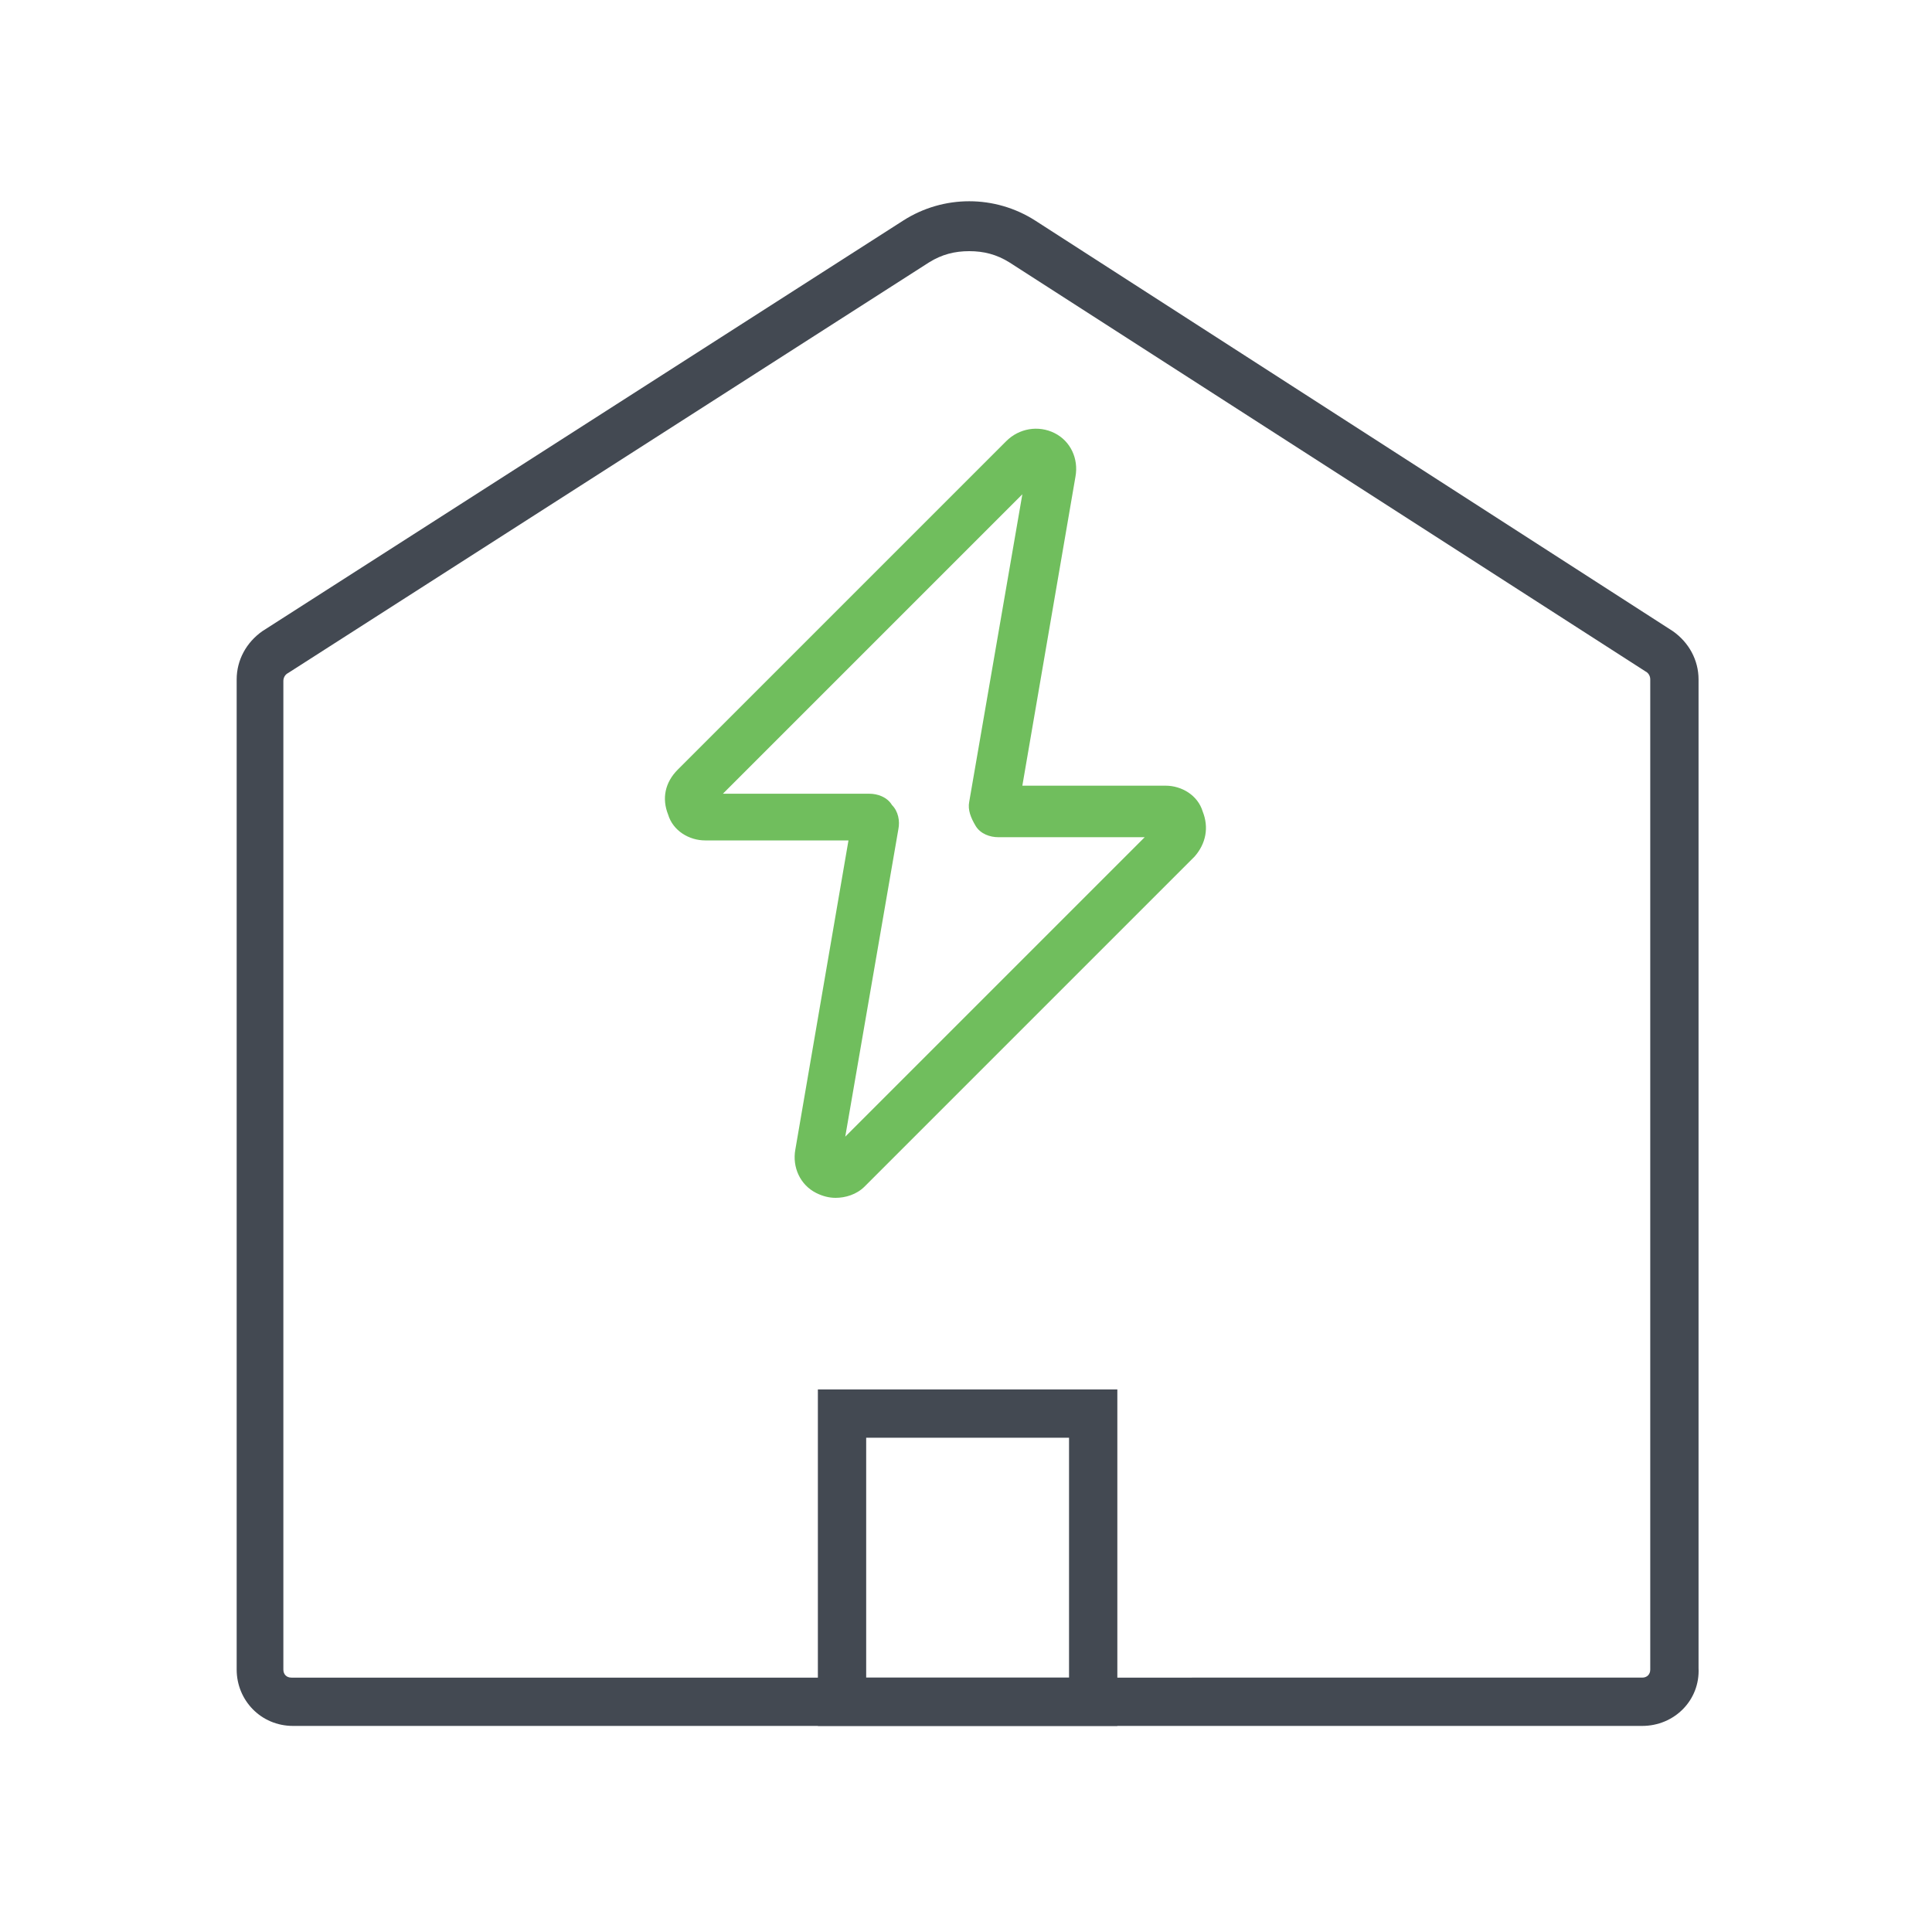<?xml version="1.0" encoding="UTF-8"?> <svg xmlns="http://www.w3.org/2000/svg" xmlns:xlink="http://www.w3.org/1999/xlink" version="1.1" id="Calque_1" x="0px" y="0px" viewBox="0 0 120 120" style="enable-background:new 0 0 120 120;" xml:space="preserve"> <style type="text/css"> .st0{fill:#70BE5D;} .st1{fill:#434952;} </style> <g id="energy"> <path class="st0" d="M51.9,74.4c-0.4,0-0.8-0.1-1.2-0.3c-1-0.5-1.5-1.6-1.3-2.7l3.3-19.2h-8.9c-1,0-2-0.6-2.3-1.6 c-0.4-1-0.2-2,0.6-2.8l20.4-20.4c0.8-0.8,2-1,3-0.5s1.5,1.6,1.3,2.7l-3.3,19.2h8.9c1,0,2,0.6,2.3,1.6c0.4,1,0.2,2-0.5,2.8 L53.7,73.7C53.2,74.2,52.5,74.4,51.9,74.4z M44.9,49.3H54c0.5,0,1.1,0.2,1.4,0.7c0.4,0.4,0.5,1,0.4,1.5l-3.3,19.1L71.1,52H62 c-0.5,0-1.1-0.2-1.4-0.7s-0.5-1-0.4-1.5l3.3-19.1L44.9,49.3z M52.9,51L52.9,51L52.9,51z"></path> <g> <path class="st1" d="M102,107.2H18.2c-2,0-3.5-1.6-3.5-3.5V42.2c0-1.2,0.6-2.3,1.6-3l39.8-25.5c2.5-1.6,5.7-1.6,8.2,0l39.6,25.5 c1,0.7,1.6,1.8,1.6,3v61.4C105.6,105.6,104,107.2,102,107.2z M60.2,15.6c-0.9,0-1.7,0.2-2.5,0.7L17.9,41.8 c-0.2,0.1-0.3,0.3-0.3,0.5v61.4c0,0.3,0.2,0.5,0.5,0.5H102c0.3,0,0.5-0.2,0.5-0.5V42.2c0-0.2-0.1-0.4-0.3-0.5L62.7,16.3 C61.9,15.8,61.1,15.6,60.2,15.6z"></path> <path class="st1" d="M69.4,107.2H50.8V86.3h18.6V107.2z M53.8,104.2h12.6V89.3H53.8V104.2z"></path> </g> </g> </svg> 